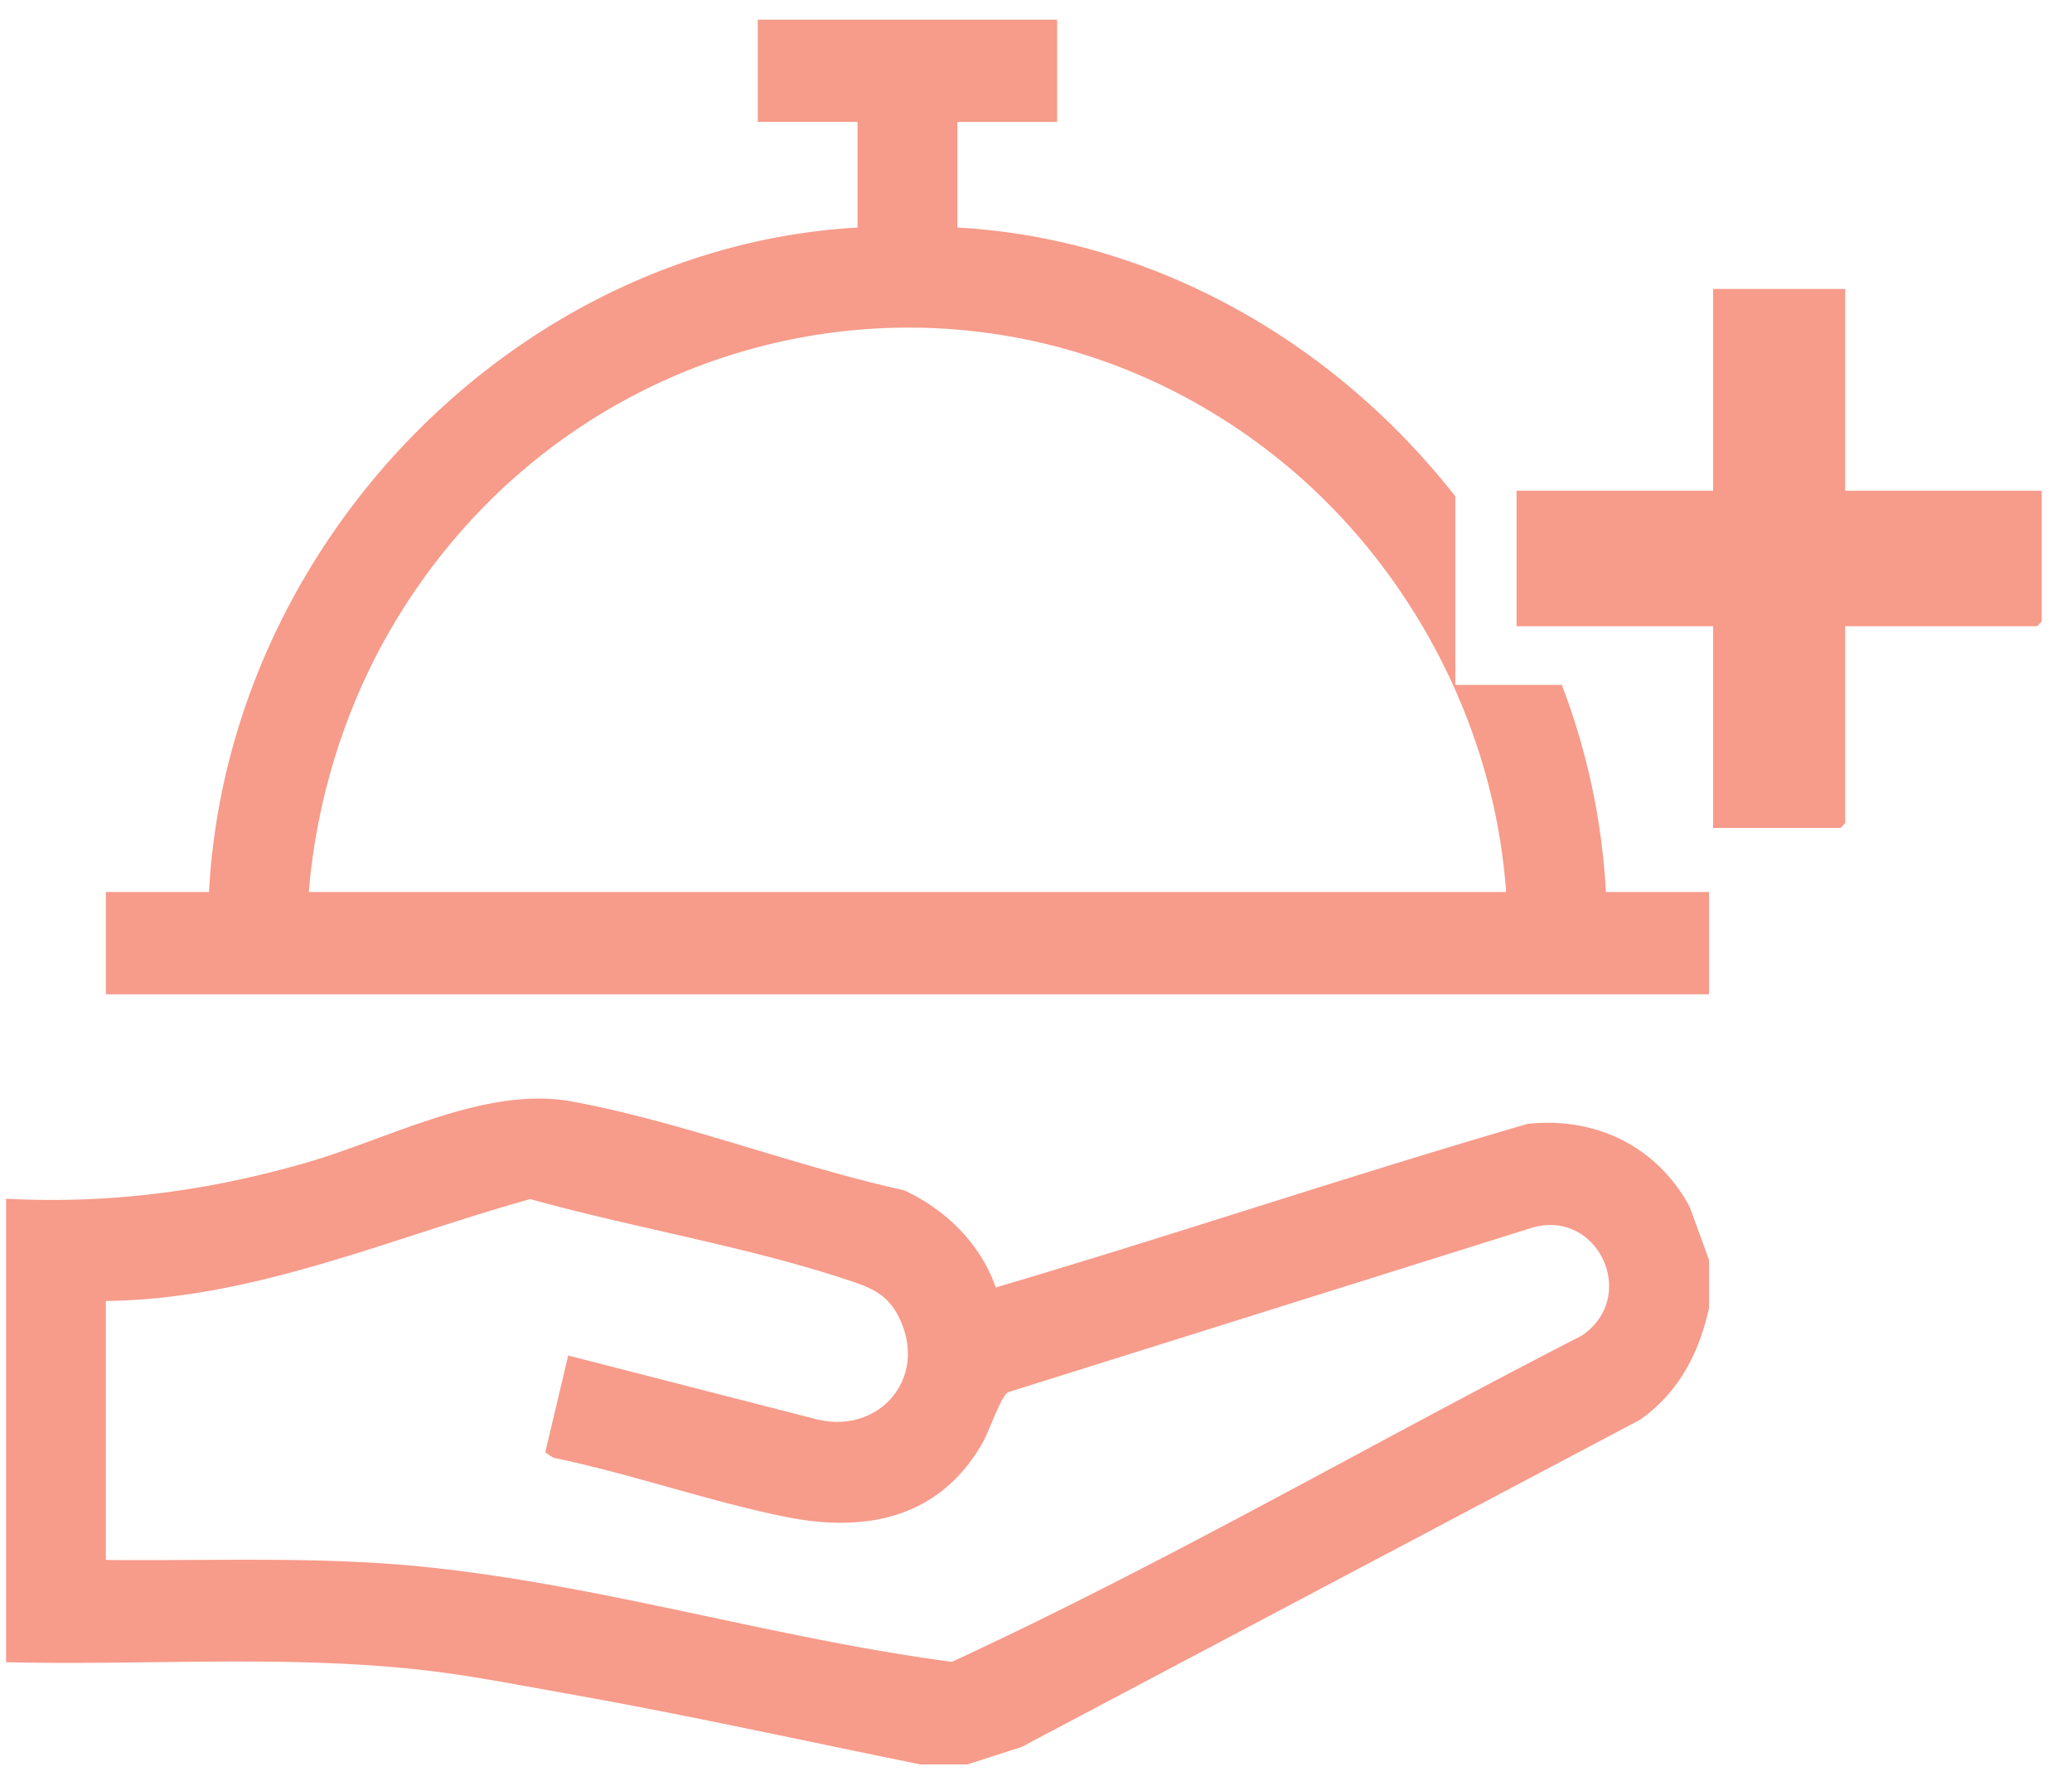 <svg xmlns="http://www.w3.org/2000/svg" width="57" height="49" fill="none" viewBox="0 0 57 49"><g fill="#F79B8A" clip-path="url(#clip0_70_538)"><path d="M42.029 30.917c-4.9 1.425-9.741 3.058-14.636 4.503-.417-1.208-1.391-2.154-2.523-2.674-2.996-.66-6.154-1.897-9.144-2.444-2.374-.434-5.023 1.032-7.324 1.692-2.724.78-5.393 1.133-8.235.985v12.75c3.729.09 7.494-.196 11.208.188 1.43.147 2.858.434 4.272.685 3.237.573 6.46 1.29 9.682 1.94h1.281l1.497-.483 17.016-9.003c1.047-.74 1.617-1.817 1.892-3.077v-1.313l-.534-1.469c-.91-1.674-2.59-2.473-4.452-2.28Zm1.48 5.83c-5.78 2.964-11.443 6.252-17.322 8.972-4.859-.64-9.647-2.12-14.537-2.615-2.902-.293-5.825-.158-8.738-.188v-7.125c4.081-.045 7.817-1.731 11.675-2.802 2.803.78 5.887 1.29 8.637 2.193.675.222 1.179.382 1.514 1.075.802 1.66-.552 3.209-2.267 2.791l-6.84-1.757L15 39.956l.22.147c2.13.44 4.254 1.192 6.375 1.624 2.169.441 4.214.077 5.42-2.006.199-.342.51-1.295.718-1.42l14.429-4.53c1.798-.51 2.935 1.9 1.349 2.976ZM44.178 24.542a18.741 18.741 0 0 0-1.214-5.7h-2.928v-5.185C36.729 9.43 31.77 6.56 26.336 6.26V3.354h2.745V.54h-8.235v2.813h2.745V6.26c-9.38.534-17.326 8.67-17.842 18.281H2.912v2.813h44.103V24.54h-2.837Zm-35.684 0c.23-2.727 1.092-5.382 2.524-7.68 5.202-8.352 16.272-10.417 24-4.358 3.645 2.857 6.078 7.31 6.415 12.037H8.493Z"/><path d="M50.76 7.95V13.5h5.407v3.598l-.127.13h-5.28v5.419l-.126.13h-3.506v-5.549H41.72v-3.728h5.407V7.95h3.633Z"/></g><defs><clipPath id="clip0_70_538"><path fill="#fff" d="M.167.541h56v48h-56z"/></clipPath></defs></svg>